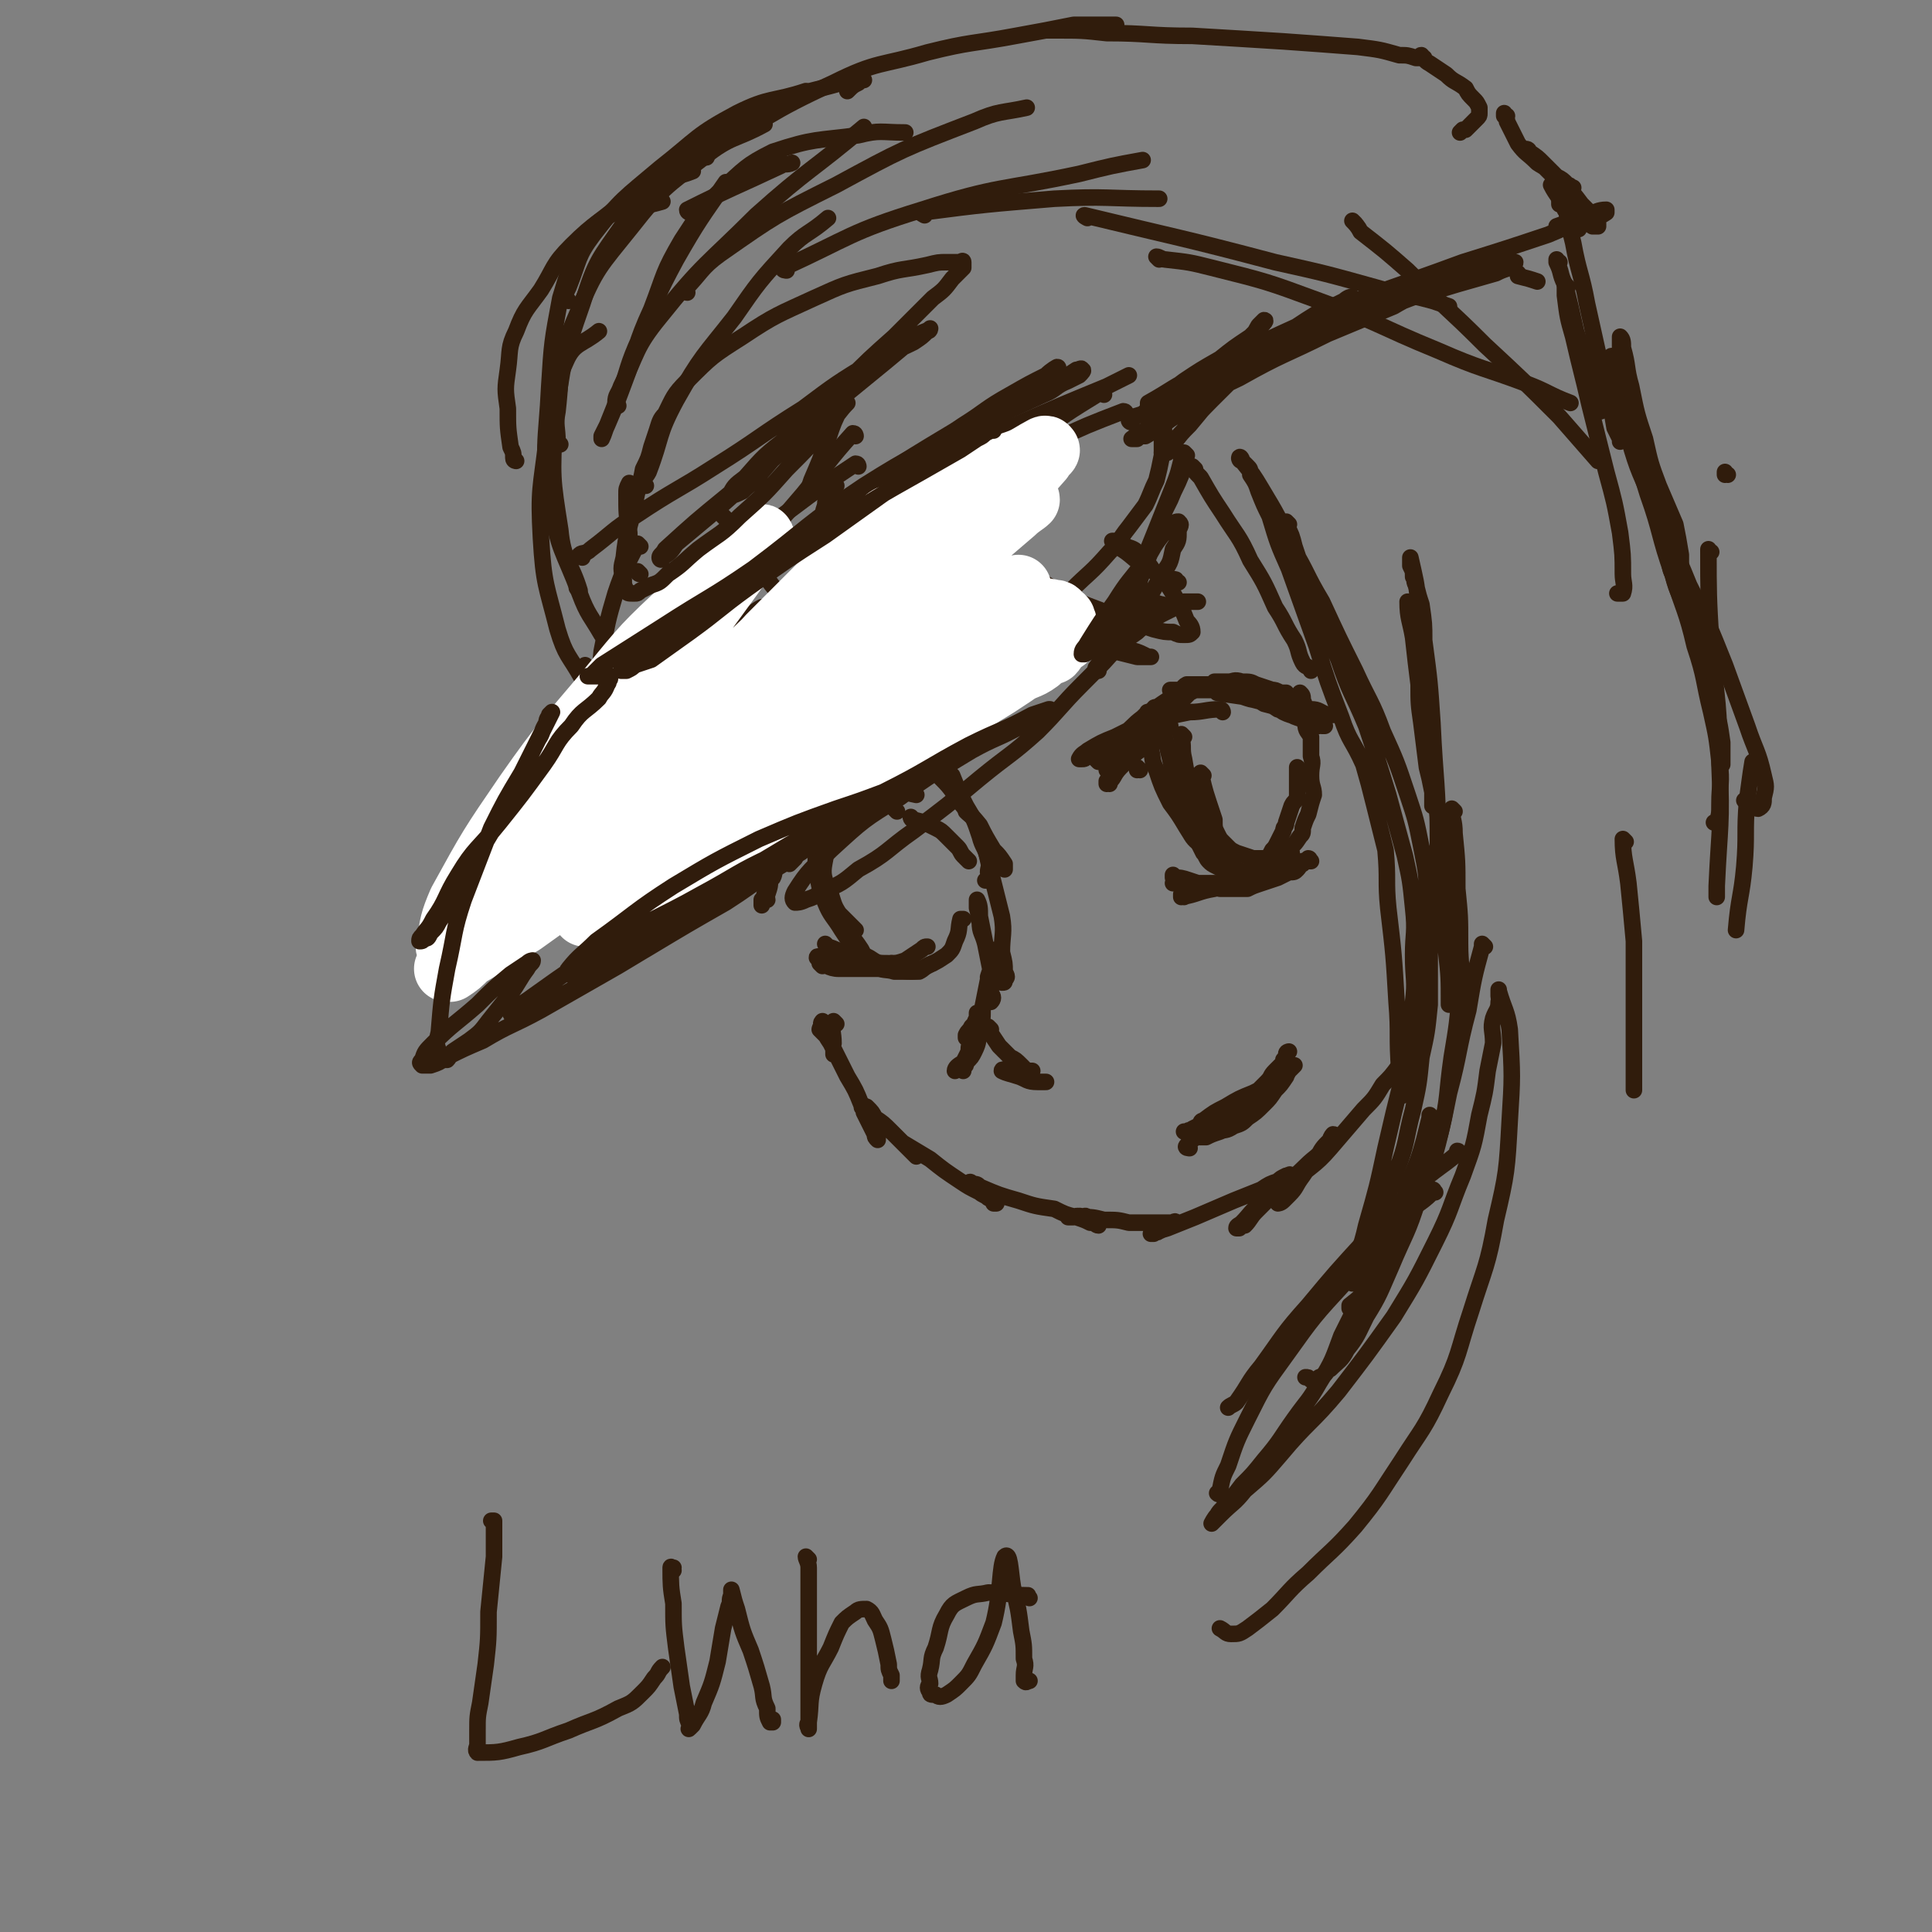 <svg viewBox='0 0 700 700' version='1.1' xmlns='http://www.w3.org/2000/svg' xmlns:xlink='http://www.w3.org/1999/xlink'><rect x="0" y="0" width="700" height="700" fill="#808080" stroke="none"/><g fill='none' stroke='rgb(48,28,12)' stroke-width='6' stroke-linecap='round' stroke-linejoin='round'><path d='M402,279c0,0 -1,-1 -1,-1 0,0 0,0 0,1 '/><path d='M413,279c0,0 -1,-1 -1,-1 0,0 0,0 0,1 '/><path d='M402,284c0,0 -1,-1 -1,-1 0,0 0,1 0,1 3,-2 2,-3 5,-6 4,-4 4,-4 8,-7 4,-3 4,-3 7,-5 1,-1 3,-3 3,-3 0,1 -2,2 -3,3 -3,2 -3,2 -5,4 -5,3 -5,3 -10,6 -1,1 -1,0 -2,1 -1,0 -2,0 -2,0 -1,-1 -1,-1 0,-2 2,-1 2,-1 4,-3 4,-2 4,-2 7,-5 3,-2 3,-2 5,-4 1,0 0,-1 0,-2 0,0 1,0 0,0 -1,0 -1,1 -3,2 -2,2 -2,2 -5,4 -3,2 -2,2 -5,5 -2,2 -2,2 -4,3 -1,1 -1,1 -3,1 0,0 -1,-1 -1,-1 2,-3 3,-3 6,-5 7,-6 7,-6 15,-11 1,-1 1,-2 1,-2 0,-1 -1,-1 -1,0 -2,1 -2,1 -4,3 -4,3 -3,3 -7,6 -4,3 -4,3 -8,5 -2,2 -2,2 -5,3 -1,1 -1,1 -2,1 0,0 -1,0 -1,0 1,-2 2,-2 3,-3 5,-3 5,-3 10,-5 4,-2 4,-2 8,-4 2,-1 2,-1 4,-1 0,-1 1,0 1,0 -1,0 -1,0 -2,1 -2,1 -2,1 -4,3 -1,2 -1,2 -3,4 -2,2 -2,2 -4,3 -1,0 -1,1 -1,1 -1,0 -1,-1 -1,-1 1,-1 1,-1 2,-2 5,-4 6,-4 11,-8 4,-3 4,-3 8,-6 2,-2 2,-1 5,-3 1,-1 1,-1 2,-2 0,0 1,-1 1,-1 -1,1 -2,1 -4,2 -2,1 -2,1 -4,2 -2,1 -2,1 -4,2 -1,0 -1,1 -2,1 0,0 -2,0 -1,0 2,-1 4,-1 7,-2 4,-2 3,-2 6,-4 2,-1 2,-1 4,-2 1,-1 1,-1 2,-1 0,0 0,0 0,0 0,0 0,0 0,0 -1,0 -1,0 -1,0 -2,0 -2,0 -3,0 -1,1 -1,1 -3,1 -1,0 -1,0 -2,0 -1,0 -1,0 -1,0 -1,0 -1,0 -1,0 0,0 1,0 2,0 2,0 2,0 5,0 2,0 2,0 5,0 3,0 3,0 5,0 2,0 2,0 4,0 1,0 2,0 2,0 -1,0 -2,0 -4,0 -2,0 -2,0 -4,0 -1,0 -1,0 -2,0 -1,0 -1,0 -2,0 0,0 0,0 -1,0 0,0 0,0 0,0 3,0 3,0 5,0 4,0 4,0 8,0 5,0 5,-1 9,0 3,0 3,0 6,1 1,0 1,0 2,0 1,0 2,0 2,0 0,0 -1,0 -2,0 -2,-1 -2,-1 -3,-1 -3,-1 -3,-1 -6,-2 -2,-1 -2,-1 -5,-1 -3,-1 -3,0 -5,0 -1,0 -1,0 -3,0 0,0 0,0 -1,0 -1,0 -1,0 -1,0 0,0 0,0 0,0 3,1 3,1 6,2 6,1 6,2 11,3 4,1 4,1 7,2 3,1 3,1 5,2 1,0 2,0 1,0 0,0 -1,0 -2,0 -2,0 -2,0 -4,0 -4,-1 -4,-1 -8,-2 -4,-1 -4,-1 -7,-2 -3,-1 -3,-1 -5,-1 -1,0 -1,0 -2,0 0,0 -1,0 -1,0 6,1 7,1 13,2 7,1 7,1 13,2 4,1 4,2 8,3 3,1 3,0 5,1 2,0 3,0 3,0 1,0 -1,0 -2,0 -3,-1 -3,-2 -6,-2 -4,-1 -4,-1 -9,-2 -3,-1 -3,-1 -6,-2 -3,-1 -3,-1 -5,-1 -1,-1 -1,-1 -2,-1 0,0 0,0 0,0 1,0 1,0 2,0 4,2 4,2 7,4 4,1 4,1 8,3 3,1 3,1 6,3 2,0 2,0 3,1 0,1 1,1 1,1 0,0 0,0 -1,0 -1,-1 -1,-1 -2,-1 -2,-1 -2,-2 -5,-3 -3,-1 -3,-1 -7,-3 -2,-1 -3,0 -5,-2 -2,0 -2,-1 -4,-1 -1,-1 -2,-1 -2,0 1,0 2,0 3,1 3,1 3,1 6,3 4,1 4,2 7,3 3,1 3,1 5,2 2,1 2,1 3,1 0,0 -1,0 -1,0 -1,-1 -1,-1 -3,-2 -4,-2 -5,-1 -9,-3 -3,-2 -3,-2 -7,-3 -3,-2 -3,-1 -6,-2 -3,-1 -3,-1 -5,-2 -1,-1 -1,-1 -2,-2 -1,-1 -1,-1 -2,-1 -1,-1 -1,0 -2,0 0,0 0,0 -1,0 -1,0 -1,0 -2,0 -1,0 -1,0 -2,0 -1,0 -1,0 -2,0 -1,0 -1,0 -1,0 -2,0 -2,0 -3,0 -2,1 -1,2 -3,3 -3,2 -3,2 -6,4 -3,2 -3,3 -6,5 -1,1 -1,1 -2,2 -1,1 -1,1 -1,1 0,0 0,0 0,0 '/><path d='M443,258c0,0 0,-1 -1,-1 -5,0 -6,1 -11,1 -5,1 -5,1 -9,2 -4,1 -4,2 -8,3 -3,2 -3,1 -6,3 -1,0 -1,1 -2,2 -1,0 -1,0 -2,1 0,0 0,0 0,0 '/><path d='M426,318c0,0 -1,-1 -1,-1 0,0 0,0 0,1 0,0 0,0 0,0 3,0 3,0 6,1 3,1 3,1 6,2 2,0 2,0 4,0 2,0 2,0 3,0 1,0 1,0 2,0 0,0 1,0 1,0 -1,0 -1,0 -2,0 -2,0 -2,-1 -3,-1 -2,0 -2,0 -4,0 -2,0 -2,0 -5,0 -1,0 -1,0 -2,0 -2,0 -2,0 -3,0 -1,0 -1,0 -2,0 0,0 -1,0 -1,0 0,0 1,0 3,0 2,1 2,1 4,1 4,0 4,0 7,0 4,0 4,0 9,0 4,-1 4,-1 8,-2 3,-1 3,-1 6,-2 3,0 3,-1 5,-1 1,-1 2,-1 3,-2 1,-1 1,-1 2,-2 1,0 1,0 2,0 0,0 1,0 1,0 0,0 0,0 -1,0 0,0 0,0 0,0 1,0 0,-1 0,-1 0,0 1,0 0,1 0,0 -1,0 -2,1 -1,0 -1,1 -2,2 -1,1 -1,1 -3,1 -2,1 -2,1 -4,2 -3,1 -3,1 -6,2 -3,1 -3,1 -5,2 -3,0 -3,0 -5,0 -2,0 -2,0 -3,0 -1,0 -1,0 -2,0 '/><path d='M429,325c0,0 -1,-1 -1,-1 0,0 0,1 0,1 6,-1 6,-2 12,-3 3,-1 3,-1 6,-1 '/><path d='M418,269c0,0 -1,-1 -1,-1 0,1 0,2 0,4 1,3 0,3 2,7 2,6 2,6 5,12 3,4 3,4 6,9 2,3 2,4 5,6 4,4 4,3 8,6 2,1 2,0 3,1 '/><path d='M423,259c0,0 -1,-1 -1,-1 0,0 0,0 0,1 1,4 0,4 0,8 1,4 1,4 2,8 1,5 1,5 2,9 2,5 2,5 4,9 1,4 1,3 3,7 0,3 0,3 1,5 1,2 1,2 2,4 1,1 1,2 2,3 1,1 1,1 3,2 2,1 2,1 4,2 2,0 2,0 4,0 1,0 1,0 3,0 2,-1 2,-1 4,-2 1,-1 1,-1 2,-2 2,-2 2,-2 3,-4 1,-1 1,-1 2,-3 1,-2 1,-2 2,-4 0,-2 1,-1 1,-3 1,-3 1,-3 2,-6 1,-2 1,-1 2,-3 0,-2 0,-2 0,-4 0,-2 0,-2 0,-3 0,-2 0,-2 0,-4 0,0 0,0 0,0 '/><path d='M429,267c0,0 -1,-1 -1,-1 0,0 0,0 0,1 1,4 0,4 1,8 1,6 1,6 3,11 1,5 1,5 2,9 2,4 2,4 4,8 1,2 0,2 2,5 1,2 1,2 3,3 2,2 2,3 5,4 2,1 3,1 6,1 3,0 3,0 6,-1 3,-1 3,-1 5,-3 2,-1 2,-2 3,-3 '/><path d='M436,281c0,0 -1,-1 -1,-1 1,4 1,5 3,11 1,3 1,3 2,6 0,3 0,3 1,5 1,2 1,2 2,3 1,1 1,1 2,2 1,1 1,1 3,2 3,1 3,1 6,2 2,0 2,0 5,0 2,-1 2,-1 4,-2 2,-1 2,0 4,-2 2,-1 2,-1 4,-4 1,-1 1,-1 1,-3 1,-3 1,-3 2,-5 1,-4 1,-4 2,-7 0,-3 -1,-3 -1,-7 0,-4 1,-4 0,-7 0,-3 0,-3 0,-7 -1,-2 -2,-2 -2,-5 -1,-2 -1,-2 -1,-5 0,-2 1,-2 0,-3 0,-2 0,-2 -1,-3 '/><path d='M325,277c0,0 -1,-1 -1,-1 '/><path d='M342,283c0,0 -1,-1 -1,-1 2,2 3,3 5,6 4,6 5,6 9,11 2,4 2,4 5,9 2,2 2,2 4,5 0,1 0,1 0,2 '/><path d='M345,281c0,0 -1,-1 -1,-1 0,0 0,0 1,1 0,0 0,0 0,0 2,5 2,5 5,11 3,5 3,5 5,11 1,4 2,4 3,8 1,3 0,3 0,5 1,1 1,2 0,3 0,0 0,0 0,0 0,0 0,0 -1,0 '/><path d='M351,294c0,0 -1,-1 -1,-1 0,0 0,0 0,1 0,0 0,0 0,0 2,2 3,2 4,5 3,8 3,8 5,17 2,8 2,8 4,16 1,6 0,7 0,13 1,4 1,4 1,7 1,2 1,2 0,3 0,1 0,1 -1,1 -1,-1 -1,-1 -2,-2 -2,-5 -2,-6 -4,-12 -1,-4 -2,-4 -2,-8 -1,-2 0,-2 -1,-5 0,-1 0,-1 0,-2 0,0 0,-1 0,-1 1,2 1,3 1,6 1,5 1,5 2,10 1,5 1,5 2,10 0,4 0,4 0,8 1,1 1,2 0,3 0,0 -1,0 -1,0 0,-1 0,-1 0,-2 1,-3 0,-4 0,-7 1,-3 1,-3 1,-5 1,-2 0,-2 0,-3 0,-1 0,-2 0,-2 0,1 1,2 0,3 0,4 0,4 -1,8 -1,5 -1,5 -2,10 -1,3 -2,3 -3,6 -1,2 -1,3 -2,4 0,1 0,1 -1,1 0,-1 0,-1 0,-1 1,-2 1,-1 2,-3 1,-1 1,-1 2,-3 0,-1 0,-1 0,-2 1,0 2,-2 2,-1 0,3 0,4 -1,8 -1,3 0,3 -2,7 -1,2 -1,2 -3,4 0,1 0,1 -1,2 0,1 0,1 0,1 -1,-1 -1,-1 0,-2 0,-2 1,-2 2,-5 0,-2 0,-2 1,-4 1,-1 1,-1 1,-2 1,-1 0,-1 0,-2 0,0 1,0 0,1 0,2 0,2 -1,4 -1,3 -1,3 -2,5 -1,2 -1,2 -2,3 -1,1 -2,2 -2,2 0,-1 1,-2 3,-3 '/><path d='M359,373c0,0 -1,-1 -1,-1 0,0 0,0 0,1 0,0 0,0 0,0 1,0 0,-1 0,-1 0,0 0,0 0,1 0,0 0,0 0,0 1,0 0,-1 0,-1 0,0 0,0 0,1 2,3 2,3 4,6 2,2 2,2 4,4 2,1 2,1 4,3 1,1 1,1 2,2 1,0 2,0 2,0 0,0 -1,0 -2,0 -1,0 -1,0 -2,0 -1,0 -1,0 -2,0 0,0 0,0 -1,0 -1,0 -1,0 -2,0 -1,0 -2,-1 -2,0 2,1 3,1 6,2 3,1 3,2 7,2 2,0 2,0 3,0 '/><path d='M325,294c0,0 -1,-1 -1,-1 0,0 0,0 1,1 0,0 0,0 0,0 0,0 -1,-1 -1,-1 0,0 0,0 1,1 0,0 0,0 0,0 0,0 -1,-1 -1,-1 '/><path d='M332,288c0,0 -1,-1 -1,-1 0,0 1,1 1,1 -5,-1 -6,-2 -11,-3 -4,0 -4,1 -8,1 -3,0 -3,0 -6,0 -2,0 -2,0 -3,0 -1,0 -1,0 -2,0 0,0 0,0 0,0 '/><path d='M321,289c0,0 0,-1 -1,-1 -5,0 -6,1 -11,1 -3,0 -3,-1 -5,0 -3,0 -3,0 -5,1 -2,0 -2,0 -3,0 -1,0 -1,-1 -2,0 -1,0 -1,0 -2,1 '/><path d='M309,286c0,0 -1,-1 -1,-1 0,0 1,1 1,1 -4,2 -5,1 -9,3 -3,2 -3,2 -6,4 -3,1 -3,1 -5,3 -2,2 -2,2 -4,4 -1,1 -1,2 -2,3 -1,1 -1,1 -1,2 0,0 0,0 0,0 '/><path d='M293,295c0,0 -1,-1 -1,-1 0,0 1,0 1,1 -2,2 -3,2 -5,4 -3,4 -3,4 -6,8 -3,2 -3,2 -5,5 -1,2 -2,2 -3,4 0,1 0,1 0,2 0,0 0,0 0,0 '/><path d='M293,297c0,0 -1,-1 -1,-1 0,0 1,0 1,1 -3,3 -3,3 -6,7 -1,3 -1,3 -3,5 -1,2 -1,2 -2,3 -1,1 -1,1 -2,2 0,0 0,0 0,0 0,0 0,0 0,0 0,-1 0,-1 0,-2 0,-1 -1,-1 0,-2 0,-1 0,-1 1,-1 0,-1 0,-2 0,-2 0,1 0,2 0,4 -1,3 -1,3 -2,7 0,3 0,3 -1,6 -1,1 -1,1 -2,2 0,1 0,1 0,2 0,0 0,0 0,0 0,-1 0,-1 1,-2 1,-3 0,-3 1,-5 1,-2 1,-2 2,-3 1,-2 0,-2 1,-3 0,0 0,-1 0,-1 0,0 0,0 0,1 -1,1 -1,1 -1,2 -1,2 -1,2 -2,4 0,1 0,1 -1,3 0,1 1,1 1,2 0,0 0,0 0,0 '/><path d='M300,343c0,0 -1,-1 -1,-1 0,0 0,0 1,1 0,0 0,0 0,0 3,1 3,1 6,3 1,0 1,0 2,1 1,0 2,0 2,0 0,0 -1,0 -1,0 -1,0 -1,0 -2,0 -1,0 -1,0 -2,0 -1,0 -1,0 -2,0 -1,0 -1,0 -2,0 -1,0 -1,0 -1,0 -1,0 -1,0 -2,0 -1,0 -2,-1 -2,0 0,0 1,0 2,1 2,1 2,1 4,2 2,0 3,0 5,0 2,0 2,0 4,0 2,0 2,0 4,0 '/><path d='M298,350c0,0 -1,-1 -1,-1 2,0 3,2 7,2 3,0 3,0 7,0 3,0 3,0 6,0 2,0 2,0 4,0 1,-1 1,-1 2,-2 0,0 0,0 0,0 '/><path d='M310,345c0,0 -1,-1 -1,-1 0,0 0,0 1,1 0,0 0,0 0,0 0,0 -1,-1 -1,-1 0,0 0,0 1,1 3,2 3,2 6,4 4,1 4,1 8,2 4,1 4,1 9,1 2,-1 2,-2 5,-3 '/><path d='M298,296c0,0 -1,-1 -1,-1 0,0 0,0 1,1 0,0 0,0 0,0 -1,4 -1,4 -1,9 0,5 -1,5 0,10 1,5 2,5 4,9 1,3 1,4 3,7 2,2 2,2 4,4 1,1 1,1 2,2 '/><path d='M301,298c0,0 -1,-1 -1,-1 0,0 1,0 1,1 -1,6 -2,6 -2,13 -1,5 -1,6 1,11 1,5 1,5 4,10 1,4 2,3 4,7 2,2 2,2 4,5 1,2 1,2 3,3 3,2 3,2 7,2 3,0 3,0 6,-1 3,-2 3,-2 6,-4 1,-1 1,-1 2,-1 '/><path d='M297,302c0,0 -1,-1 -1,-1 0,0 1,0 1,1 -1,1 -1,1 -1,3 0,6 -1,6 0,11 1,6 1,6 3,11 2,5 3,5 6,10 2,3 2,3 4,6 2,2 2,2 4,4 2,2 2,2 4,3 3,2 4,1 7,2 3,0 4,0 7,0 3,-1 3,-1 7,-3 2,-1 2,-1 5,-3 2,-2 2,-2 3,-5 2,-4 1,-4 2,-8 0,0 0,0 1,0 '/><path d='M330,282c0,0 0,-1 -1,-1 -4,0 -4,0 -7,0 -4,0 -4,-1 -8,0 -3,0 -3,0 -7,1 -3,0 -3,0 -5,2 -3,1 -3,1 -5,4 -3,3 -3,3 -5,6 -3,4 -3,4 -5,7 -1,2 -1,2 -2,5 -1,1 -1,1 -2,3 -1,1 -1,1 -2,2 0,1 -1,1 -1,1 0,0 0,0 1,0 0,-1 -1,-1 0,-1 0,-1 0,-1 1,-2 1,-2 1,-2 3,-4 2,-3 3,-3 6,-6 2,-2 2,-2 5,-4 1,-2 1,-2 3,-4 1,-1 1,0 2,-1 0,-1 0,-1 1,-2 0,0 0,-1 0,-1 -1,1 -1,1 -2,2 -1,2 -1,2 -3,5 -2,4 -1,4 -3,7 -2,4 -2,4 -4,7 -1,1 -1,1 -2,3 -1,1 -1,1 -2,2 0,0 0,0 0,0 '/><path d='M305,256c0,0 -1,-1 -1,-1 0,0 0,0 1,1 0,0 0,0 0,0 -6,1 -7,1 -13,3 -3,1 -3,1 -6,3 -3,2 -3,2 -6,4 -2,2 -2,2 -5,4 -2,3 -3,3 -5,5 -1,3 -1,3 -3,6 -1,3 -1,3 -1,6 -1,2 -1,2 -2,4 -1,2 -1,2 -2,3 0,1 0,1 0,2 -1,1 -2,1 -2,1 0,0 0,0 1,-1 0,-2 0,-2 0,-3 2,-4 3,-4 5,-7 4,-5 4,-5 8,-10 2,-4 2,-4 5,-8 1,-3 2,-3 3,-5 1,-2 1,-2 2,-4 0,-1 0,-1 1,-1 0,-1 0,-1 0,-2 0,0 0,1 0,1 -1,0 -1,-1 -2,0 -1,1 -1,1 -3,3 -2,3 -2,3 -5,6 -3,3 -3,3 -6,7 -3,3 -3,3 -5,7 -2,2 -2,2 -4,5 -1,3 -1,3 -2,5 -1,2 -1,2 -2,4 -1,2 -1,2 -2,3 0,1 0,2 0,2 0,0 0,-1 0,-1 2,-2 2,-2 4,-3 2,-2 2,-3 5,-5 3,-2 4,-2 7,-4 2,-2 1,-2 3,-4 2,-1 2,-1 3,-3 1,-1 1,-1 2,-2 0,0 0,0 1,-1 0,-1 -1,-1 0,-2 0,-1 1,-1 1,-2 1,-1 0,-1 1,-2 0,0 0,-1 0,-1 0,0 0,1 0,1 -1,0 -1,0 -2,0 0,0 0,0 -1,0 0,0 0,0 0,0 0,0 0,0 0,0 0,-1 0,-1 1,-1 5,-4 5,-4 11,-7 0,0 0,0 1,0 '/><path d='M398,243c0,0 -1,-1 -1,-1 0,0 0,0 0,1 0,0 0,0 0,0 1,0 0,0 0,-1 3,-4 4,-4 8,-8 3,-3 3,-2 7,-5 2,-2 3,-2 5,-4 3,-2 3,-2 5,-3 2,-1 2,-1 4,-2 2,-1 2,-1 3,-2 1,0 1,0 2,0 1,0 1,0 2,0 0,0 1,0 1,0 0,0 -1,0 -2,0 -2,0 -2,0 -3,1 -3,1 -3,1 -7,3 -3,1 -3,1 -7,2 -2,1 -2,1 -5,2 -1,1 -1,1 -3,2 -1,0 -1,0 -2,0 0,0 -1,0 -1,0 -1,0 -1,-1 -1,-1 1,-1 1,-1 2,-2 3,-2 3,-2 7,-3 3,-2 3,-2 6,-3 1,-1 2,0 3,0 0,0 0,0 0,0 '/><path d='M331,297c0,0 -1,-1 -1,-1 0,0 0,0 1,1 0,0 0,0 0,0 0,0 -1,-1 -1,-1 0,0 0,1 1,1 4,1 4,1 8,3 2,1 2,1 4,3 2,2 2,2 4,4 1,1 1,2 2,3 1,1 1,1 2,2 '/><path d='M431,416c0,0 -2,0 -1,-1 3,-3 3,-3 7,-6 5,-3 5,-2 9,-6 4,-2 4,-3 8,-6 2,-2 2,-2 5,-5 2,-2 1,-2 3,-4 1,-1 1,-1 2,-2 1,-1 1,-1 1,-2 1,-1 1,-2 2,-3 0,0 -1,0 -1,1 0,0 0,0 0,1 0,1 0,1 0,3 0,2 0,2 0,4 -2,3 -2,3 -4,5 -2,3 -2,3 -4,5 -3,3 -3,3 -6,5 -2,2 -2,2 -5,3 -3,2 -3,1 -5,2 -3,1 -3,1 -5,2 -2,0 -2,0 -3,0 -1,0 -1,0 -1,0 -1,-1 -1,-1 -1,-1 0,-1 0,-1 0,-2 2,-1 2,-1 4,-2 3,-1 3,-1 6,-2 3,-2 3,-2 6,-3 2,-1 2,-1 4,-2 0,0 1,-1 1,-1 0,0 0,1 -1,1 0,0 -1,-1 -1,0 -2,0 -2,0 -4,1 -1,1 -1,1 -3,2 -2,1 -2,1 -4,2 -1,0 -1,1 -2,1 -1,1 -1,1 -2,1 -1,0 -1,0 -1,0 0,-1 1,-1 1,-1 4,-3 4,-3 8,-5 5,-3 5,-3 10,-5 4,-2 4,-2 8,-4 2,-1 2,-1 4,-3 1,0 0,0 1,-1 1,-1 2,-2 2,-2 0,0 -1,0 -2,1 -1,1 -1,1 -3,3 -2,2 -2,2 -5,5 -4,2 -4,2 -7,5 -4,3 -4,3 -8,5 -3,2 -3,1 -6,3 -3,0 -3,1 -5,1 -2,1 -2,0 -3,1 0,0 0,0 -1,0 '/><path d='M303,371c0,0 -1,-1 -1,-1 0,0 0,0 1,1 0,0 0,0 0,0 0,0 -1,-1 -1,-1 -1,3 0,4 0,8 -1,1 0,1 0,2 0,1 0,1 0,2 0,0 0,0 0,0 0,-1 0,-1 0,-2 -1,-2 -1,-2 -1,-3 -1,-1 -1,-1 -2,-2 -1,-1 -1,-1 -2,-2 0,0 0,-1 1,-1 0,-1 0,-2 0,-2 0,0 -1,1 0,1 1,4 1,4 3,7 3,6 3,6 6,12 3,5 3,5 5,10 2,4 2,4 4,7 1,2 1,2 2,4 0,1 0,1 0,2 0,0 0,0 0,0 -1,-1 -1,-1 -1,-2 -1,-2 -1,-2 -2,-4 -1,-2 -1,-2 -2,-4 0,-1 0,-1 0,-1 -1,-1 -1,-1 0,-1 0,-1 0,0 1,0 2,2 2,2 3,4 3,2 3,2 6,5 2,2 2,2 4,4 2,2 2,2 3,3 1,1 1,1 2,2 0,0 0,0 0,0 -1,-1 -1,-1 -1,-1 -1,-1 -1,-1 -2,-2 -1,-1 -1,-1 -2,-2 -1,-1 -1,-1 -2,-2 0,0 -1,-1 -1,-1 1,1 2,2 3,3 5,3 5,3 10,6 5,4 5,4 11,8 3,2 3,2 7,4 1,1 2,1 3,2 2,1 2,1 3,2 0,0 0,0 -1,0 -1,-2 -1,-2 -3,-3 -1,-1 -2,-1 -3,-2 -1,0 -1,-1 -2,-1 0,-1 0,-1 -1,-1 0,-1 1,-1 1,0 2,0 2,0 3,1 7,3 7,3 14,5 6,2 6,2 13,3 4,2 4,2 8,3 3,1 3,1 5,2 2,0 2,1 3,1 0,0 -1,-1 -1,-1 -1,-1 -1,-1 -3,-2 -1,-1 -1,0 -3,0 -1,-1 -1,0 -2,0 0,0 0,0 -1,0 0,0 -1,0 -1,0 1,0 1,0 2,0 2,0 2,-1 3,0 4,0 4,0 8,1 5,0 5,0 9,1 5,0 5,0 10,0 3,0 3,0 6,0 0,0 0,0 1,0 1,0 1,0 1,0 0,0 0,0 -1,0 0,0 0,-1 -1,0 -2,0 -2,0 -3,1 -1,1 -1,2 -2,2 -1,1 -1,0 -2,1 -1,0 -1,0 -1,0 2,-1 3,-1 6,-2 5,-2 5,-2 10,-4 7,-3 7,-3 14,-6 5,-2 5,-2 10,-4 3,-2 3,-2 6,-3 1,-1 1,-1 3,-2 1,0 1,0 2,0 0,0 -1,-1 -1,0 -1,1 -1,1 -2,2 -3,3 -3,3 -5,6 -3,3 -3,3 -5,5 -2,2 -2,3 -4,5 -1,0 -1,0 -2,1 0,0 -1,0 -1,0 0,-1 1,-1 2,-2 3,-3 3,-4 7,-7 5,-5 6,-5 11,-9 5,-4 4,-4 9,-8 2,-2 3,-2 5,-4 1,-1 1,-1 2,-3 0,0 0,-1 -1,-1 0,0 -1,1 -1,2 -3,3 -3,3 -5,7 -3,3 -3,3 -5,6 -3,4 -2,4 -5,7 -1,1 -1,1 -2,2 -1,1 -2,1 -2,1 0,0 0,0 0,0 3,-3 3,-4 5,-7 7,-7 8,-6 14,-13 6,-7 6,-7 12,-14 4,-4 4,-4 7,-9 3,-3 3,-3 6,-7 '/><path d='M232,208c0,0 -1,-1 -1,-1 0,0 0,1 1,1 0,0 0,0 0,0 '/><path d='M232,198c0,0 -1,-1 -1,-1 -4,8 -5,9 -8,18 -3,10 -3,11 -5,21 -1,10 -1,10 -2,20 -1,7 -1,7 -1,14 -1,4 0,4 0,8 0,3 0,3 0,5 0,1 0,1 0,2 0,0 0,-1 0,-1 0,-2 0,-2 0,-4 1,-5 1,-5 2,-10 1,-5 1,-5 2,-10 0,-3 0,-3 0,-5 '/><path d='M226,279c0,0 -1,-1 -1,-1 '/><path d='M213,242c0,0 -1,-1 -1,-1 0,0 0,0 1,1 0,0 0,0 0,0 1,2 1,2 2,4 2,3 2,3 4,5 2,2 3,2 5,4 '/><path d='M217,296c0,0 -1,0 -1,-1 5,-9 7,-8 12,-18 4,-7 4,-7 6,-15 2,-8 2,-8 4,-16 1,-6 1,-6 2,-12 0,-3 0,-3 0,-6 0,-1 0,-1 0,-2 0,0 0,-1 0,-1 0,1 0,2 1,4 1,6 1,6 1,13 1,9 2,9 2,18 0,8 -1,8 -2,17 0,5 0,5 0,10 -1,3 -1,3 -1,5 -1,2 -1,2 -1,3 0,1 0,1 0,1 0,-2 -1,-2 0,-4 1,-6 1,-6 2,-12 3,-10 3,-10 6,-19 3,-6 3,-6 6,-11 '/><path d='M252,226c0,0 -1,-1 -1,-1 0,0 0,1 1,1 3,0 3,0 6,0 5,-1 5,0 10,-1 5,-2 4,-3 8,-5 0,0 0,0 1,0 '/><path d='M260,215c0,0 -1,-1 -1,-1 0,0 0,0 1,1 1,1 1,1 2,3 4,3 4,3 8,7 4,3 4,3 9,6 5,4 5,4 10,7 4,1 4,0 8,1 0,0 0,0 1,0 '/><path d='M269,198c0,0 -1,-1 -1,-1 0,0 0,0 1,1 3,5 3,5 7,9 4,5 3,5 7,8 5,4 5,4 9,8 3,2 3,2 7,4 1,1 1,1 2,2 '/><path d='M282,219c0,0 -1,-1 -1,-1 0,0 0,0 1,1 0,0 0,0 0,0 4,3 4,3 8,5 7,6 7,6 15,11 6,4 6,4 13,7 7,3 7,3 14,6 5,1 5,2 10,3 3,1 3,1 6,2 1,0 1,0 2,0 1,0 2,0 2,0 0,-1 -1,-1 -3,-2 -4,-4 -4,-4 -8,-8 -8,-7 -8,-7 -15,-14 -7,-8 -7,-8 -13,-15 -4,-6 -4,-6 -8,-11 -3,-4 -3,-4 -5,-9 -1,-2 -1,-2 -1,-6 -1,-2 -1,-2 0,-5 0,-3 1,-2 2,-5 1,-1 1,-1 2,-2 '/><path d='M305,188c0,0 -1,-1 -1,-1 0,0 0,0 1,1 1,2 1,2 3,4 5,6 4,6 9,11 8,6 9,6 18,11 7,5 7,5 15,8 7,4 7,4 14,5 6,2 6,1 13,2 '/><path d='M330,210c0,0 -1,-1 -1,-1 0,0 0,1 1,1 0,0 0,0 0,0 4,2 4,2 8,4 8,4 7,4 15,7 10,4 11,3 21,6 7,3 7,3 15,4 5,1 5,2 10,2 3,0 3,-1 5,-1 0,0 0,0 0,0 '/><path d='M356,221c0,0 -1,-1 -1,-1 0,0 0,1 0,1 2,1 2,1 4,2 7,2 7,2 15,5 7,2 7,2 14,4 8,2 8,2 16,4 4,1 4,1 8,2 2,0 2,0 4,0 1,0 1,0 1,0 0,0 0,0 -1,0 -4,-2 -4,-2 -9,-3 -9,-3 -9,-3 -17,-6 -10,-4 -10,-4 -19,-9 -9,-3 -9,-2 -17,-7 -4,-2 -3,-3 -7,-6 -2,-1 -2,-1 -4,-3 -2,-2 -2,-2 -3,-4 -1,-1 -2,-1 -2,-3 0,-1 1,-1 2,-1 4,-1 4,-2 8,0 9,2 9,3 17,8 10,4 9,5 18,10 11,6 11,5 23,10 6,2 6,2 12,4 4,1 4,1 7,1 2,1 2,1 4,1 2,0 2,0 3,-1 0,-2 -1,-3 -2,-4 -2,-5 -2,-5 -5,-10 -3,-5 -3,-4 -7,-8 -2,-3 -2,-3 -5,-6 -2,-2 -2,-2 -5,-3 -1,-1 -1,-1 -2,-2 -1,0 -1,0 -2,0 0,0 -1,0 -1,0 2,2 2,2 5,4 4,3 4,4 9,6 4,3 4,3 9,4 0,1 0,1 1,1 '/><path d='M433,170c0,0 -1,-1 -1,-1 1,2 1,2 3,4 4,7 4,7 8,13 5,8 6,8 10,17 5,8 5,8 9,17 4,6 3,6 7,12 2,4 1,4 3,8 1,2 2,1 3,3 '/><path d='M467,190c0,0 -1,-1 -1,-1 0,0 0,0 0,1 2,4 2,4 3,8 3,9 3,9 7,18 4,11 4,11 9,23 4,12 5,12 10,24 4,12 4,12 8,25 3,11 3,11 6,22 2,9 2,9 3,19 1,9 0,9 0,17 0,9 1,9 0,17 0,8 0,8 -1,15 0,5 0,5 -1,10 0,2 0,2 -1,4 0,2 0,2 -1,3 0,1 0,1 0,2 0,0 0,0 0,0 0,-5 -1,-5 -1,-9 -1,-13 0,-13 -1,-25 -1,-17 -1,-17 -3,-34 -1,-10 0,-10 -1,-21 -2,-8 -2,-8 -4,-16 -2,-8 -2,-8 -4,-15 -4,-9 -5,-8 -8,-17 -5,-13 -5,-13 -9,-26 -5,-14 -5,-14 -10,-28 -4,-9 -4,-9 -7,-19 -2,-4 -2,-4 -4,-9 -1,-3 -1,-3 -3,-6 0,-2 0,-2 -1,-3 -1,-1 -1,-1 -2,-2 -1,0 -1,-1 -1,-1 0,-1 1,0 1,1 4,5 4,5 7,10 6,10 6,10 11,21 6,10 5,10 11,20 6,13 6,13 12,25 5,11 6,11 10,22 5,11 5,11 9,23 3,9 3,9 5,19 2,10 2,10 2,20 1,9 1,9 1,18 0,9 0,9 0,19 -1,10 -1,10 -3,19 -1,10 -1,10 -3,19 -3,11 -2,12 -6,22 -2,8 -3,8 -6,15 -2,7 -1,7 -3,13 -1,4 -2,4 -3,7 -1,2 -1,2 -2,4 0,0 0,1 -1,1 0,1 -1,0 -1,1 0,0 0,0 0,0 1,-2 0,-2 0,-4 2,-8 3,-8 5,-17 4,-14 4,-14 7,-28 3,-13 3,-13 6,-25 2,-8 2,-8 4,-16 2,-8 3,-8 4,-17 2,-10 2,-10 2,-21 2,-15 2,-15 3,-31 0,-22 -1,-22 -2,-44 -1,-15 -1,-15 -3,-30 0,-6 0,-6 -1,-13 -1,-3 -1,-3 -2,-7 -1,-2 0,-2 -1,-3 0,-2 0,-2 -1,-4 0,-1 0,-1 0,-2 0,-1 0,-1 0,-1 0,0 0,0 0,0 2,9 2,8 3,17 3,19 2,19 4,37 2,21 1,21 3,41 2,18 2,18 4,36 0,9 0,9 0,18 0,5 0,5 0,10 0,1 0,1 0,3 0,0 0,0 0,0 0,-10 0,-10 -1,-19 -1,-13 -1,-13 -2,-26 '/><path d='M511,219c0,0 -1,-1 -1,-1 0,6 1,7 2,13 1,9 1,9 2,17 0,7 0,7 1,14 1,8 1,8 2,16 1,4 1,4 2,9 0,2 0,2 0,4 0,0 0,0 0,1 '/><path d='M527,294c0,0 -1,-1 -1,-1 0,4 1,4 1,9 1,10 1,10 1,20 1,10 1,10 1,20 0,8 1,8 0,17 -1,12 -1,12 -3,24 -2,14 -1,14 -4,27 -3,13 -4,13 -8,24 -4,13 -5,13 -10,25 -4,9 -4,10 -9,18 -3,6 -3,7 -7,12 -2,4 -3,4 -6,7 -2,1 -1,2 -4,3 -1,1 -1,1 -3,1 -1,-1 -1,-1 -2,-1 '/><path d='M538,343c0,0 -1,-1 -1,-1 0,0 0,0 0,1 0,0 0,0 0,0 -3,11 -3,11 -5,23 -4,15 -3,15 -7,30 -3,15 -3,15 -8,29 -5,12 -5,13 -10,24 -4,8 -4,8 -9,16 -4,4 -4,4 -9,8 0,1 0,1 0,1 '/><path d='M230,198c0,0 -1,0 -1,-1 -1,-2 -1,-2 -1,-4 -1,-7 -1,-7 -1,-14 0,-2 0,-2 1,-4 '/><path d='M212,247c0,0 0,0 -1,-1 -5,-9 -6,-8 -9,-18 -4,-16 -5,-16 -6,-33 -1,-18 0,-18 2,-35 2,-15 1,-16 7,-29 3,-7 6,-6 12,-11 '/><path d='M219,231c0,0 0,0 -1,-1 -4,-7 -5,-7 -8,-15 -6,-16 -8,-16 -10,-32 -4,-21 -2,-22 -1,-43 1,-16 1,-16 4,-32 3,-10 3,-10 7,-19 4,-5 4,-7 9,-10 9,-5 11,-3 21,-6 '/><path d='M210,214c0,0 -1,-1 -1,-1 0,0 1,1 1,1 -3,-10 -6,-11 -7,-22 -3,-19 -3,-19 -2,-39 3,-22 3,-23 10,-43 5,-16 6,-16 15,-29 6,-9 7,-9 16,-15 4,-3 4,-2 9,-4 '/><path d='M203,161c0,0 -1,0 -1,-1 0,-5 -1,-6 0,-11 2,-18 0,-19 7,-35 7,-17 8,-17 20,-32 11,-14 12,-14 26,-25 10,-8 11,-6 22,-12 '/><path d='M206,109c0,0 -1,0 -1,-1 0,-2 0,-2 1,-4 4,-10 3,-11 9,-19 10,-13 11,-13 24,-24 14,-11 13,-12 28,-20 12,-6 13,-4 25,-8 '/><path d='M250,77c0,0 -1,0 -1,-1 16,-8 17,-8 34,-16 1,-1 2,0 4,-1 '/><path d='M234,176c0,0 -1,0 -1,-1 0,-2 1,-2 2,-4 5,-13 3,-13 10,-26 9,-16 10,-16 21,-30 9,-13 9,-13 20,-25 6,-6 7,-5 14,-11 '/><path d='M224,147c0,0 -1,0 -1,-1 0,-3 1,-3 2,-6 6,-12 5,-14 14,-25 16,-20 17,-19 35,-37 19,-17 20,-16 39,-32 '/><path d='M264,67c0,0 0,-1 -1,-1 -9,13 -10,14 -18,28 -7,13 -7,14 -13,28 -5,11 -4,11 -8,22 -2,5 -2,5 -4,10 -1,2 -1,3 -2,5 0,0 0,-1 0,-1 1,-2 1,-2 2,-4 3,-7 3,-7 6,-15 5,-13 4,-14 10,-27 5,-13 4,-13 11,-25 6,-9 6,-10 14,-18 9,-8 9,-9 19,-14 15,-5 16,-4 31,-6 8,-2 8,-1 17,-1 '/><path d='M249,106c0,0 -1,0 -1,-1 6,-6 6,-8 13,-13 20,-14 20,-14 42,-25 24,-13 24,-13 50,-23 9,-4 10,-3 19,-5 '/><path d='M285,98c0,0 -2,0 -1,-1 24,-11 24,-13 50,-21 28,-9 29,-7 57,-13 12,-3 12,-3 23,-5 '/><path d='M335,78c0,0 -2,-1 -1,-1 23,-3 24,-3 48,-5 19,-1 19,0 38,0 '/><path d='M394,79c0,0 -2,-1 -1,-1 33,8 35,8 69,17 18,4 18,4 36,9 10,3 10,2 21,5 3,1 3,1 6,2 0,0 0,0 0,1 '/><path d='M420,94c0,0 -1,-1 -1,-1 1,0 2,1 3,1 9,1 9,1 17,3 20,5 20,5 39,12 22,8 21,9 43,18 16,7 16,6 32,12 8,3 8,4 16,7 '/><path d='M491,81c0,0 -1,-1 -1,-1 1,1 2,2 3,4 9,7 9,7 17,14 14,14 14,13 28,27 14,13 14,13 27,26 7,8 7,8 14,16 '/><path d='M263,188c0,0 -1,-1 -1,-1 '/><path d='M268,192c0,0 -1,-1 -1,-1 0,0 0,1 1,1 0,0 0,0 0,0 0,0 -1,-1 -1,-1 '/><path d='M311,169c0,0 0,-1 -1,-1 -12,8 -12,8 -24,17 -10,7 -10,8 -20,16 -11,9 -11,9 -21,19 -9,8 -8,9 -15,18 -6,7 -6,7 -12,15 -3,3 -3,3 -6,7 -2,2 -2,2 -4,4 '/><path d='M310,158c0,0 0,-1 -1,-1 -9,10 -9,11 -18,22 -12,14 -12,14 -24,28 -13,15 -13,15 -26,30 -10,13 -9,13 -19,26 -8,10 -8,9 -16,19 -6,7 -6,7 -11,14 -4,6 -3,6 -7,12 -1,2 -1,2 -3,5 0,0 0,0 0,1 '/><path d='M278,195c0,0 -1,-1 -1,-1 0,0 1,0 1,1 -4,5 -5,5 -9,10 -10,11 -10,11 -19,22 -9,11 -9,11 -18,22 -8,9 -8,9 -15,17 -7,8 -7,8 -13,16 -5,6 -5,6 -9,12 -4,6 -4,6 -8,13 -3,4 -3,4 -5,8 -2,4 -2,4 -4,7 -1,2 -1,2 -2,4 -1,1 0,2 -2,3 0,1 0,1 -1,2 -1,0 -1,1 -2,1 0,0 0,0 1,0 0,0 0,0 0,0 2,1 2,1 5,2 5,1 5,1 11,1 6,0 6,0 12,-1 6,0 6,0 12,-2 8,-1 8,-1 15,-3 5,-2 4,-3 9,-6 3,-2 3,-2 7,-4 1,-1 1,-1 2,-1 '/><path d='M196,332c0,0 -1,-1 -1,-1 0,0 0,1 1,1 11,-7 11,-8 22,-15 13,-8 13,-8 26,-15 13,-7 13,-7 27,-13 12,-6 12,-6 24,-11 7,-3 7,-3 14,-7 3,-1 3,-1 5,-2 1,0 1,-1 1,-1 -1,1 -1,1 -3,2 -9,6 -9,6 -17,12 -12,8 -11,8 -22,16 -9,6 -9,6 -19,12 -5,4 -6,3 -11,7 -3,1 -3,1 -5,2 -1,0 -3,0 -2,0 0,-1 1,-2 3,-3 10,-6 11,-6 21,-12 16,-10 16,-10 31,-19 18,-10 18,-9 35,-20 12,-7 12,-7 24,-15 6,-4 6,-4 11,-7 3,-2 3,-2 5,-4 1,0 1,-1 0,-1 0,-1 -1,-1 -2,0 -4,3 -4,3 -8,7 -6,5 -6,6 -12,11 -6,6 -6,6 -12,11 -5,4 -5,4 -9,8 -1,1 -1,2 -2,3 -1,0 -1,0 -1,0 0,-1 0,-1 1,-2 5,-4 5,-4 10,-8 10,-8 10,-9 20,-17 10,-10 11,-10 21,-20 9,-8 8,-9 16,-17 7,-7 7,-6 14,-14 4,-4 3,-4 7,-9 3,-4 3,-4 6,-8 2,-4 2,-5 4,-9 1,-4 1,-4 2,-9 0,-3 0,-3 0,-7 1,-2 1,-2 0,-4 0,-2 0,-2 -1,-3 -1,-1 -1,-1 -3,-1 '/><path d='M284,200c0,0 -1,-1 -1,-1 0,0 0,1 1,1 4,-4 4,-5 9,-9 12,-9 12,-9 24,-17 14,-9 14,-9 29,-18 12,-7 12,-6 24,-14 6,-3 6,-3 11,-7 2,-1 3,-2 2,-2 0,0 -2,1 -4,3 -6,3 -6,3 -13,7 -9,5 -9,6 -17,11 -6,4 -6,4 -12,8 -3,2 -3,3 -6,4 -1,1 -1,1 -3,2 0,0 -1,0 0,0 5,-2 5,-2 11,-4 14,-5 14,-5 29,-10 16,-7 16,-7 33,-14 4,-2 4,-2 8,-4 '/><path d='M408,150c0,0 0,-1 -1,-1 -13,5 -13,5 -26,11 -13,7 -13,7 -26,15 -15,10 -16,9 -30,20 -10,7 -9,7 -18,14 -8,7 -8,7 -16,12 -6,4 -6,4 -11,8 -2,1 -2,1 -4,3 0,0 0,0 0,1 '/><path d='M400,143c0,0 0,-1 -1,-1 -13,8 -13,8 -25,17 -14,11 -14,12 -27,24 -14,14 -14,15 -27,29 -6,7 -6,7 -12,15 '/></g>
<g fill='none' stroke='rgb(255,255,255)' stroke-width='24' stroke-linecap='round' stroke-linejoin='round'><path d='M323,189c0,0 -1,-1 -1,-1 0,0 1,1 1,1 -10,9 -10,9 -20,18 -12,12 -12,12 -24,24 -12,13 -11,13 -23,27 -9,10 -10,9 -19,19 -5,6 -5,6 -10,12 -2,3 -2,3 -5,5 -1,1 -3,1 -3,1 3,-5 4,-6 9,-11 15,-17 15,-18 31,-34 21,-19 20,-20 42,-38 18,-15 18,-15 38,-28 12,-9 13,-8 26,-15 6,-2 6,-2 11,-5 2,-1 3,-2 3,-1 1,0 -1,1 -2,3 -7,8 -7,8 -15,15 -18,17 -18,17 -38,34 -18,16 -19,16 -38,32 -17,14 -17,14 -35,29 -11,10 -11,10 -23,20 -6,5 -6,6 -13,11 -2,2 -3,3 -5,3 -1,1 -1,0 -1,-1 5,-8 5,-8 12,-15 19,-21 19,-21 41,-40 19,-18 19,-18 39,-34 16,-12 17,-11 34,-22 10,-6 10,-7 21,-12 5,-3 5,-3 12,-5 1,0 4,-1 4,0 -1,1 -3,2 -5,4 -7,6 -7,6 -14,12 -14,12 -14,12 -29,24 -18,14 -18,14 -36,28 -12,9 -12,9 -24,19 -9,6 -9,6 -19,13 -5,3 -5,3 -10,6 -1,1 -3,2 -3,2 -1,-1 0,-2 1,-4 9,-9 9,-9 19,-17 16,-14 16,-14 34,-27 11,-8 11,-8 23,-16 6,-4 6,-4 12,-8 2,-1 2,-1 4,-1 1,0 1,-1 1,0 -5,5 -6,6 -12,11 -14,13 -15,13 -29,25 -18,14 -18,14 -35,28 -16,13 -16,13 -32,25 -12,10 -12,9 -24,19 -8,6 -8,7 -17,13 -4,3 -4,3 -8,5 -2,1 -3,2 -5,2 -1,0 -2,-1 -1,-2 1,-7 1,-8 4,-15 11,-20 11,-20 24,-39 14,-20 15,-20 30,-38 13,-16 13,-16 28,-30 9,-10 10,-9 19,-18 4,-3 3,-3 6,-6 1,-1 2,-2 2,-1 -2,2 -3,3 -6,6 -24,33 -24,33 -49,65 -12,17 -12,17 -23,33 -9,13 -10,13 -18,25 -6,8 -6,8 -11,17 -3,3 -2,4 -5,7 -1,2 -1,2 -2,3 0,0 0,0 1,0 3,-2 3,-2 6,-5 10,-6 10,-6 20,-12 14,-10 14,-10 27,-20 26,-18 26,-19 53,-36 10,-7 11,-6 22,-13 8,-4 8,-4 17,-9 6,-3 6,-4 12,-7 7,-5 7,-4 14,-9 6,-4 6,-4 11,-8 5,-4 5,-4 10,-8 3,-3 4,-3 7,-5 2,-1 2,-2 4,-3 1,-1 1,-1 2,-2 0,0 1,-1 1,-1 0,0 0,0 -1,1 0,1 0,1 -1,2 -4,5 -3,5 -7,9 -6,7 -6,6 -13,13 -9,9 -9,10 -19,19 -9,9 -9,9 -20,18 -11,9 -11,9 -23,18 -9,7 -9,7 -19,13 -10,5 -11,4 -21,9 -7,3 -7,3 -13,6 -5,2 -4,2 -8,4 -3,2 -3,2 -5,3 -2,1 -2,1 -4,2 -1,0 -1,0 -1,1 -1,0 -2,0 -2,0 0,-1 1,-1 2,-1 6,-2 6,-1 11,-3 14,-5 14,-6 27,-12 15,-9 15,-9 30,-18 15,-9 15,-9 30,-18 13,-8 13,-8 26,-16 9,-6 9,-6 18,-12 5,-3 5,-3 11,-7 4,-3 5,-2 9,-5 2,-2 2,-2 5,-3 1,-1 1,-2 2,-3 1,-1 2,-1 3,-2 0,-1 -1,-1 -1,-2 0,-1 0,-1 0,-2 0,-1 1,-1 0,-2 0,-1 0,-1 -1,-1 -1,-2 -1,-2 -3,-2 -2,-1 -2,0 -4,1 0,0 0,0 -1,0 '/></g>
<g fill='none' stroke='rgb(48,28,12)' stroke-width='6' stroke-linecap='round' stroke-linejoin='round'><path d='M430,165c0,0 -1,-1 -1,-1 -1,1 -1,2 -1,4 -2,6 -2,6 -4,11 -3,8 -3,8 -5,16 -3,7 -3,7 -6,15 -1,5 -1,5 -3,9 -1,2 -1,3 -2,5 -1,1 -1,2 -2,2 0,0 0,-1 0,-1 2,-5 2,-5 4,-10 4,-9 4,-9 7,-18 3,-8 3,-8 7,-16 2,-5 2,-4 4,-9 0,-2 0,-2 0,-4 0,-1 0,-2 0,-2 0,0 1,1 0,1 -1,4 -1,4 -2,7 -4,10 -4,10 -8,20 -4,10 -4,10 -9,19 -3,7 -3,7 -7,13 -3,5 -3,5 -6,8 -1,2 -1,2 -3,3 0,0 -1,0 -1,0 0,-2 1,-2 2,-4 5,-8 5,-8 10,-15 5,-8 5,-7 11,-15 3,-4 2,-4 6,-9 2,-2 2,-2 4,-4 1,-1 1,-1 2,-1 0,0 0,0 0,0 1,1 1,1 0,3 0,4 0,4 -2,7 -1,5 -1,5 -4,9 -3,6 -3,5 -6,11 -4,6 -4,7 -8,13 -7,8 -7,8 -15,16 -8,8 -8,9 -16,17 -10,9 -10,8 -21,17 -12,10 -12,10 -24,19 -10,7 -9,8 -20,14 -6,5 -6,5 -13,8 -3,2 -3,2 -6,3 -2,1 -3,1 -4,1 -1,-1 -1,-2 0,-4 5,-8 6,-8 13,-15 12,-11 12,-11 25,-19 12,-9 13,-9 26,-17 9,-5 9,-4 18,-9 4,-2 4,-2 9,-4 1,-1 1,-1 1,-2 1,0 0,0 0,0 -3,1 -3,1 -6,2 -11,6 -11,5 -23,11 -15,8 -15,9 -31,17 -17,10 -17,10 -34,19 -15,9 -15,9 -29,17 -13,8 -12,9 -25,16 -7,5 -7,4 -15,8 -4,2 -4,3 -8,4 -1,1 -1,2 -3,2 0,0 -1,-1 0,-2 4,-5 5,-5 10,-10 14,-10 14,-11 28,-20 15,-9 15,-9 31,-17 14,-6 14,-6 28,-11 9,-3 9,-3 17,-6 4,-1 4,-1 7,-2 1,-1 2,-2 2,-2 0,0 -1,1 -2,2 -5,3 -5,3 -10,7 -13,8 -14,8 -27,17 -14,8 -13,9 -27,18 -14,8 -14,8 -29,17 -12,7 -12,7 -24,13 -7,4 -7,4 -14,7 -4,2 -4,1 -7,2 -1,1 -1,1 -3,2 0,0 -1,0 -1,-1 3,-3 4,-3 8,-6 14,-10 14,-10 29,-19 15,-10 16,-9 32,-18 13,-7 13,-8 26,-14 8,-4 8,-3 16,-7 3,-1 2,-1 5,-2 0,-1 1,-1 1,0 -1,1 -3,1 -5,3 -7,4 -7,4 -13,9 -15,9 -15,9 -30,18 -15,10 -15,10 -30,19 -14,8 -14,8 -28,16 -11,6 -11,5 -21,11 -7,3 -7,3 -13,6 -3,2 -3,2 -6,3 -2,0 -2,0 -3,0 -1,-1 -1,-1 0,-2 1,-3 1,-3 4,-6 7,-7 8,-7 16,-14 6,-6 6,-6 12,-11 3,-2 3,-2 6,-4 1,-1 2,-1 2,-1 0,1 -1,1 -2,3 -3,4 -3,5 -6,9 -4,5 -4,5 -8,10 -3,4 -3,4 -7,7 -3,2 -3,2 -6,4 -1,1 -1,2 -2,3 -1,0 -1,0 -2,0 -1,-1 -1,-1 -1,-3 -1,-3 -1,-3 0,-7 1,-12 1,-12 3,-23 3,-13 2,-13 6,-25 5,-13 5,-13 10,-26 5,-10 5,-10 11,-20 3,-6 3,-6 6,-12 2,-3 1,-3 3,-6 0,-2 1,-2 1,-3 1,-1 1,-1 1,-1 0,0 0,0 0,0 -2,4 -2,4 -4,8 -5,10 -5,10 -9,19 -5,10 -5,10 -11,20 -4,9 -4,9 -9,17 -4,6 -4,6 -8,12 -1,2 -1,2 -3,4 -1,2 -1,2 -2,2 -1,1 -1,1 -2,1 0,-1 0,-1 1,-2 2,-3 2,-2 4,-6 5,-7 4,-8 9,-16 6,-10 7,-9 15,-19 8,-10 8,-10 16,-21 5,-7 4,-8 10,-14 4,-6 5,-5 10,-10 1,-2 2,-2 3,-5 1,-1 0,-1 1,-2 0,-1 0,-1 0,-1 -1,-1 -1,0 -2,0 -1,0 -1,0 -2,0 -1,0 -1,0 -2,0 -1,0 -1,0 -2,0 0,0 1,0 1,0 2,-2 2,-2 4,-4 11,-7 11,-7 22,-14 17,-11 17,-10 33,-21 20,-15 19,-16 40,-30 19,-12 19,-11 39,-21 13,-6 13,-6 26,-12 5,-2 4,-3 9,-5 2,-1 2,-1 4,-2 1,-1 2,-2 1,-2 0,-1 -1,0 -2,0 -3,2 -3,2 -6,3 -12,7 -12,7 -23,15 -17,11 -17,11 -34,22 -14,10 -14,10 -28,20 -14,9 -14,9 -28,19 -11,8 -10,8 -21,16 -7,5 -7,5 -14,10 -3,1 -3,1 -6,2 -1,1 -1,1 -3,2 -1,0 -2,0 -2,0 3,-3 5,-4 9,-8 14,-10 14,-11 29,-21 19,-12 19,-12 38,-23 17,-11 17,-11 33,-20 7,-4 7,-4 14,-8 3,-2 3,-2 6,-4 2,-1 2,-1 3,-2 2,-1 2,-1 3,-1 0,0 0,0 0,0 '/><path d='M410,153c0,0 -1,0 -1,-1 1,-1 2,-1 5,-2 7,-6 7,-6 15,-12 6,-4 6,-4 13,-8 5,-4 5,-4 11,-8 2,-2 2,-2 4,-4 1,-1 2,-2 1,-2 0,0 -1,1 -2,2 -3,5 -2,6 -6,11 -4,7 -4,7 -10,14 -4,5 -4,5 -9,11 -3,3 -3,3 -6,7 -1,1 -1,1 -2,3 -1,0 -2,0 -2,0 1,-1 2,-1 3,-3 8,-8 7,-8 15,-16 11,-11 11,-11 23,-21 8,-6 8,-6 16,-11 5,-2 5,-2 9,-4 1,-1 3,-2 3,-1 -3,1 -5,2 -10,6 -9,6 -8,6 -17,12 -11,7 -12,7 -23,14 -8,6 -8,7 -16,12 -4,3 -4,3 -9,6 -2,0 -2,0 -3,1 -1,0 -2,0 -2,0 4,-3 5,-3 11,-6 14,-8 13,-9 28,-16 16,-9 16,-8 32,-16 12,-5 12,-5 24,-10 5,-3 6,-3 11,-6 1,0 2,0 2,-1 1,-1 0,-1 -1,-1 -3,1 -3,1 -7,3 -10,4 -10,4 -20,9 -15,8 -15,8 -30,16 -12,5 -12,6 -24,10 -5,2 -5,2 -10,3 -3,1 -3,2 -5,2 -2,0 -3,0 -3,0 3,-2 4,-3 8,-5 16,-8 16,-8 32,-15 18,-8 18,-7 37,-13 16,-6 17,-5 33,-10 7,-2 7,-2 14,-4 2,-1 2,-1 5,-2 1,-1 2,-1 2,-2 -1,0 -2,0 -3,1 -12,4 -12,3 -24,8 -19,7 -19,7 -37,15 -16,6 -16,7 -32,14 -11,4 -11,5 -22,9 -5,2 -5,2 -10,4 -2,1 -3,1 -5,1 0,0 0,-1 0,-1 9,-5 9,-6 18,-10 21,-11 21,-11 43,-21 26,-11 26,-10 53,-20 16,-5 16,-5 31,-10 7,-3 7,-3 14,-5 3,-1 4,-1 7,-3 0,0 0,-1 0,-1 -3,0 -4,1 -7,2 -5,1 -5,2 -11,4 '/><path d='M187,167c0,0 -1,0 -1,-1 0,-2 0,-2 -1,-4 -1,-7 -1,-7 -1,-14 -1,-7 -1,-7 0,-14 1,-7 0,-8 3,-14 3,-8 4,-8 9,-15 5,-8 4,-9 11,-16 9,-9 10,-8 20,-17 11,-9 11,-9 23,-17 11,-7 11,-7 23,-13 8,-4 8,-4 17,-8 7,-2 8,-2 15,-4 3,0 3,-1 6,-1 1,0 2,0 2,0 0,0 -1,0 -2,1 -2,1 -2,1 -4,3 '/><path d='M256,57c0,0 -1,0 -1,-1 23,-13 23,-15 47,-26 16,-8 17,-6 34,-11 16,-4 16,-3 32,-6 11,-2 11,-2 21,-4 5,0 5,0 9,0 3,0 3,0 5,0 1,0 1,0 1,0 1,0 0,0 -1,0 -2,0 -2,1 -4,1 -5,1 -5,1 -9,1 -3,0 -3,0 -6,0 -1,0 -1,0 -3,0 -1,0 -2,0 -2,0 1,0 2,0 3,0 10,0 10,0 19,1 15,0 15,1 31,1 17,1 17,1 33,2 14,1 14,1 27,2 8,1 8,1 15,3 3,0 3,0 6,1 2,0 2,0 3,0 0,0 -1,0 -1,0 0,0 0,0 0,0 1,0 -1,-1 0,-1 1,1 1,2 3,3 3,2 3,2 6,4 3,3 3,2 7,5 1,2 1,2 3,4 1,1 1,1 2,3 0,1 0,1 0,2 0,1 0,1 -1,2 -1,1 -1,1 -2,2 -1,1 -1,1 -2,2 0,0 0,0 -1,0 -1,1 -1,1 -1,1 '/><path d='M566,74c0,0 -1,0 -1,-1 0,0 0,1 0,1 '/><path d='M546,42c0,0 -1,0 -1,-1 0,0 0,1 0,1 1,1 1,1 1,2 2,4 2,4 4,8 3,4 3,3 7,7 3,2 4,2 7,5 2,1 2,1 4,3 1,0 1,1 2,1 0,0 -1,0 -1,0 -1,-1 -1,-1 -3,-2 -3,-2 -3,-2 -5,-4 -3,-3 -3,-3 -5,-5 -1,-1 -1,-1 -2,-2 0,-1 -1,-1 -1,-1 0,0 1,0 1,1 3,2 3,2 5,4 4,4 4,4 8,8 3,3 3,3 6,7 2,2 2,2 4,4 1,1 1,1 2,3 0,0 0,1 0,1 -1,0 -1,0 -2,0 -3,-2 -3,-2 -5,-4 -3,-3 -2,-3 -5,-6 -1,-1 -1,-1 -2,-3 -1,-1 -1,-1 -2,-2 0,0 -1,0 -1,0 2,4 3,4 5,9 3,3 3,3 5,7 '/><path d='M565,95c0,0 -1,0 -1,-1 0,0 0,1 0,1 2,4 1,4 3,8 2,8 2,8 4,17 2,6 2,6 4,12 1,4 1,4 3,9 1,3 1,3 1,6 1,1 1,2 1,2 0,0 -1,-1 -2,-1 0,0 0,0 0,0 '/><path d='M568,104c0,0 -1,-1 -1,-1 0,1 0,2 0,4 1,8 1,8 3,15 3,13 3,12 6,25 3,12 3,12 6,24 3,11 3,11 5,22 1,8 1,8 1,15 0,3 1,4 0,7 0,0 -1,0 -2,0 '/><path d='M211,202c0,0 -1,0 -1,-1 1,-1 2,0 4,-2 8,-6 8,-7 16,-12 15,-10 15,-9 29,-18 16,-10 16,-11 32,-21 12,-9 12,-9 25,-17 7,-4 7,-3 15,-7 3,-2 3,-2 5,-4 1,0 1,-1 1,-1 -1,1 -2,1 -4,2 -6,5 -6,5 -12,10 -11,9 -11,9 -22,18 -12,11 -12,11 -24,22 -9,8 -9,8 -18,16 -6,5 -6,5 -12,10 -2,3 -2,3 -5,5 0,1 -1,1 -1,0 0,-1 1,-1 2,-3 11,-10 11,-10 22,-19 12,-10 12,-10 24,-20 7,-5 7,-5 14,-10 2,-2 3,-2 5,-4 0,0 1,0 1,0 -3,3 -3,4 -7,8 -7,8 -7,8 -15,16 -8,9 -8,9 -17,17 -7,7 -7,6 -15,12 -6,5 -5,5 -11,9 -3,3 -3,3 -6,4 -2,1 -2,1 -4,2 -1,1 -1,1 -2,1 0,0 0,0 -1,0 -1,0 -2,0 -2,-1 -1,-2 -1,-2 -1,-4 -1,-4 -1,-4 0,-8 1,-10 2,-10 4,-19 1,-7 2,-7 3,-13 2,-4 2,-4 3,-8 1,-3 1,-3 2,-6 1,-3 1,-4 3,-6 3,-6 3,-7 8,-12 9,-9 9,-9 20,-16 12,-8 13,-8 26,-14 11,-5 11,-5 23,-8 9,-3 9,-2 18,-4 4,-1 4,-1 7,-1 2,0 2,0 3,0 1,0 1,0 2,0 0,0 1,-1 1,0 0,0 0,1 0,2 -2,2 -2,2 -4,4 -3,4 -3,4 -7,7 -7,7 -7,7 -14,14 -9,8 -9,8 -18,17 -9,9 -9,9 -17,18 -7,7 -7,7 -13,14 -3,4 -4,4 -7,7 -2,1 -2,1 -5,2 0,0 -1,0 0,0 2,-4 2,-4 6,-7 7,-8 7,-8 16,-15 6,-5 7,-5 14,-10 2,-1 3,-2 5,-2 0,0 0,1 0,1 -3,6 -3,6 -5,12 -3,8 -3,8 -6,15 -1,3 -1,3 -2,6 '/><path d='M551,100c0,0 -1,0 -1,-1 0,0 0,1 0,1 0,0 0,0 0,0 4,1 4,1 7,2 '/><path d='M568,68c0,0 -1,-1 -1,-1 0,2 0,3 0,5 1,8 1,8 3,16 2,11 3,11 5,22 2,9 2,9 4,18 2,8 2,8 3,16 2,5 2,5 3,11 1,2 1,2 2,4 0,1 0,1 0,1 0,0 0,-1 0,-1 0,-10 0,-10 0,-19 0,-6 0,-6 0,-11 0,-3 0,-3 0,-5 0,-1 0,-2 0,-2 1,1 1,2 1,4 2,7 1,7 3,14 2,10 2,10 5,19 2,9 2,9 5,17 3,7 3,7 6,14 1,5 1,5 2,11 0,1 0,1 0,3 '/><path d='M585,130c0,0 -2,-1 -1,-1 3,11 4,12 8,23 5,14 5,14 9,28 4,13 4,13 8,26 4,13 4,13 7,26 3,12 3,12 5,23 2,7 2,7 3,14 0,3 0,4 0,7 0,0 0,0 0,1 '/><path d='M606,204c-1,0 -1,-1 -1,-1 0,2 0,3 1,5 2,8 3,7 5,14 3,8 3,8 6,16 2,6 2,6 3,13 1,3 2,3 2,6 0,1 0,1 0,2 0,0 0,0 0,0 '/><path d='M581,135c0,0 -2,-1 -1,-1 3,8 4,9 8,19 5,13 5,13 9,26 5,14 4,15 9,29 4,13 5,13 8,26 4,12 3,12 6,24 2,9 2,9 3,18 1,8 0,8 0,15 0,4 0,4 -1,7 0,1 0,0 -1,0 '/><path d='M636,277c-1,0 -1,-1 -1,-1 -1,6 -1,7 -2,14 -1,12 0,12 -1,24 -1,11 -2,11 -3,23 '/><path d='M519,405c0,0 -1,-1 -1,-1 0,0 0,0 0,1 0,0 0,0 0,0 -1,4 -1,4 -2,8 -2,7 -2,7 -5,14 -3,9 -2,9 -6,18 -5,10 -5,10 -10,20 -4,9 -4,9 -9,19 -3,8 -3,9 -8,17 -4,7 -4,6 -9,13 -5,7 -5,8 -11,15 -4,5 -4,5 -8,9 -3,4 -3,4 -6,7 -1,2 -2,2 -3,4 -1,1 -2,3 -2,3 1,-1 2,-2 3,-3 5,-5 5,-4 9,-9 7,-6 7,-6 13,-13 10,-12 11,-11 21,-23 10,-13 10,-13 20,-27 8,-13 8,-13 15,-27 6,-12 5,-12 10,-24 4,-11 4,-11 6,-22 2,-8 2,-8 3,-16 1,-5 1,-5 2,-10 0,-5 -1,-5 0,-9 1,-3 2,-3 2,-6 1,-1 0,-1 0,-2 0,-1 0,-1 0,-2 0,0 0,-1 0,0 2,7 3,7 4,14 1,17 1,17 0,33 -1,18 -1,19 -5,36 -3,17 -4,17 -9,33 -5,15 -4,16 -11,30 -6,13 -7,13 -14,24 -8,12 -8,13 -17,24 -8,9 -9,9 -17,17 -7,6 -7,7 -13,13 -5,4 -5,4 -9,7 -3,2 -3,2 -6,2 -2,0 -2,-1 -4,-2 '/><path d='M529,418c0,0 -1,-1 -1,-1 0,0 1,0 0,1 -6,5 -7,5 -14,11 -10,10 -10,10 -19,20 -11,12 -11,12 -21,24 -9,10 -9,11 -17,22 -5,6 -4,6 -9,13 -1,1 -2,1 -3,2 '/><path d='M520,432c0,0 -1,-1 -1,-1 0,0 1,0 0,1 -5,5 -6,4 -12,10 -10,10 -10,11 -19,22 -12,13 -12,13 -22,27 -8,11 -8,11 -14,23 -4,8 -4,8 -7,17 -2,4 -2,4 -3,9 -1,1 -1,1 -1,1 1,1 1,0 1,-1 '/><path d='M589,305c0,0 -1,-1 -1,-1 0,7 1,8 2,16 1,10 1,10 2,21 0,12 0,12 0,23 0,9 0,9 0,17 0,5 0,5 0,10 0,2 0,2 0,4 0,0 0,0 0,0 '/><path d='M626,172c-1,0 -1,-1 -1,-1 0,0 0,1 0,1 '/><path d='M585,138c0,0 -1,-1 -1,-1 0,0 0,1 0,1 0,0 0,0 0,0 2,8 2,8 5,17 4,14 4,14 10,27 6,15 7,15 13,30 7,14 7,14 13,29 4,11 4,11 8,22 3,9 4,9 6,18 1,4 1,4 0,8 0,2 0,3 -2,4 -1,0 -2,-1 -4,-2 -1,-1 0,-1 -1,-1 '/><path d='M620,200c-1,0 -1,-1 -1,-1 0,16 0,17 1,34 2,22 3,22 3,44 1,22 0,22 -1,44 0,2 0,2 0,4 '/><path d='M179,552c0,0 -1,-1 -1,-1 0,0 1,0 1,0 0,7 0,7 0,13 -1,10 -1,10 -2,20 0,10 0,10 -1,19 -1,7 -1,7 -2,14 -1,5 -1,5 -1,10 0,3 0,3 0,5 0,1 -1,2 0,3 7,0 8,0 15,-2 9,-2 9,-3 18,-6 9,-4 9,-3 18,-8 5,-2 5,-2 9,-6 2,-2 2,-2 4,-5 2,-2 1,-2 3,-4 '/><path d='M244,569c0,0 -1,-1 -1,-1 0,0 0,0 1,0 0,0 0,0 0,0 0,1 -1,-1 -1,0 0,6 0,7 1,13 0,8 0,8 1,16 1,7 1,7 2,14 1,5 1,5 2,10 0,2 0,2 1,4 0,1 -1,2 0,1 0,0 0,0 1,-1 2,-4 3,-4 4,-8 3,-7 3,-7 5,-15 1,-6 1,-6 2,-12 1,-4 1,-4 2,-8 1,-2 0,-2 1,-4 0,-1 0,-1 0,-2 0,0 0,0 0,0 1,4 1,4 2,7 2,8 2,8 5,15 2,6 2,6 4,13 1,4 0,4 2,8 0,3 0,3 1,5 0,0 1,0 1,0 0,0 0,0 0,-1 '/><path d='M293,565c0,0 -1,-1 -1,-1 0,1 1,2 1,4 0,7 0,7 0,14 0,9 0,9 0,17 0,8 0,8 0,16 0,4 0,4 0,8 0,1 0,1 0,3 0,0 0,1 0,0 0,0 -1,-1 0,-2 1,-7 0,-7 2,-14 2,-7 3,-7 6,-13 2,-5 2,-5 4,-9 2,-2 2,-2 5,-4 1,-1 2,-1 4,-1 2,1 2,2 3,4 2,3 2,3 3,7 1,4 1,4 2,9 0,2 0,2 1,4 0,1 0,1 0,2 0,0 0,0 0,0 '/><path d='M373,579c0,0 -1,-1 -1,-1 0,0 1,0 0,0 -6,0 -7,-1 -14,-1 -4,1 -4,0 -8,2 -4,2 -5,2 -7,6 -3,5 -2,6 -4,12 -2,4 -1,4 -2,8 -1,3 0,3 0,5 -1,1 -1,2 0,3 0,1 0,1 2,1 1,1 2,1 4,0 3,-2 3,-2 5,-4 3,-3 3,-3 5,-7 4,-7 4,-7 7,-15 3,-12 2,-20 4,-24 2,-2 2,5 3,11 2,8 2,8 3,16 1,5 1,5 1,10 1,3 0,3 0,6 0,1 0,2 0,2 1,1 1,0 2,0 '/></g>
</svg>